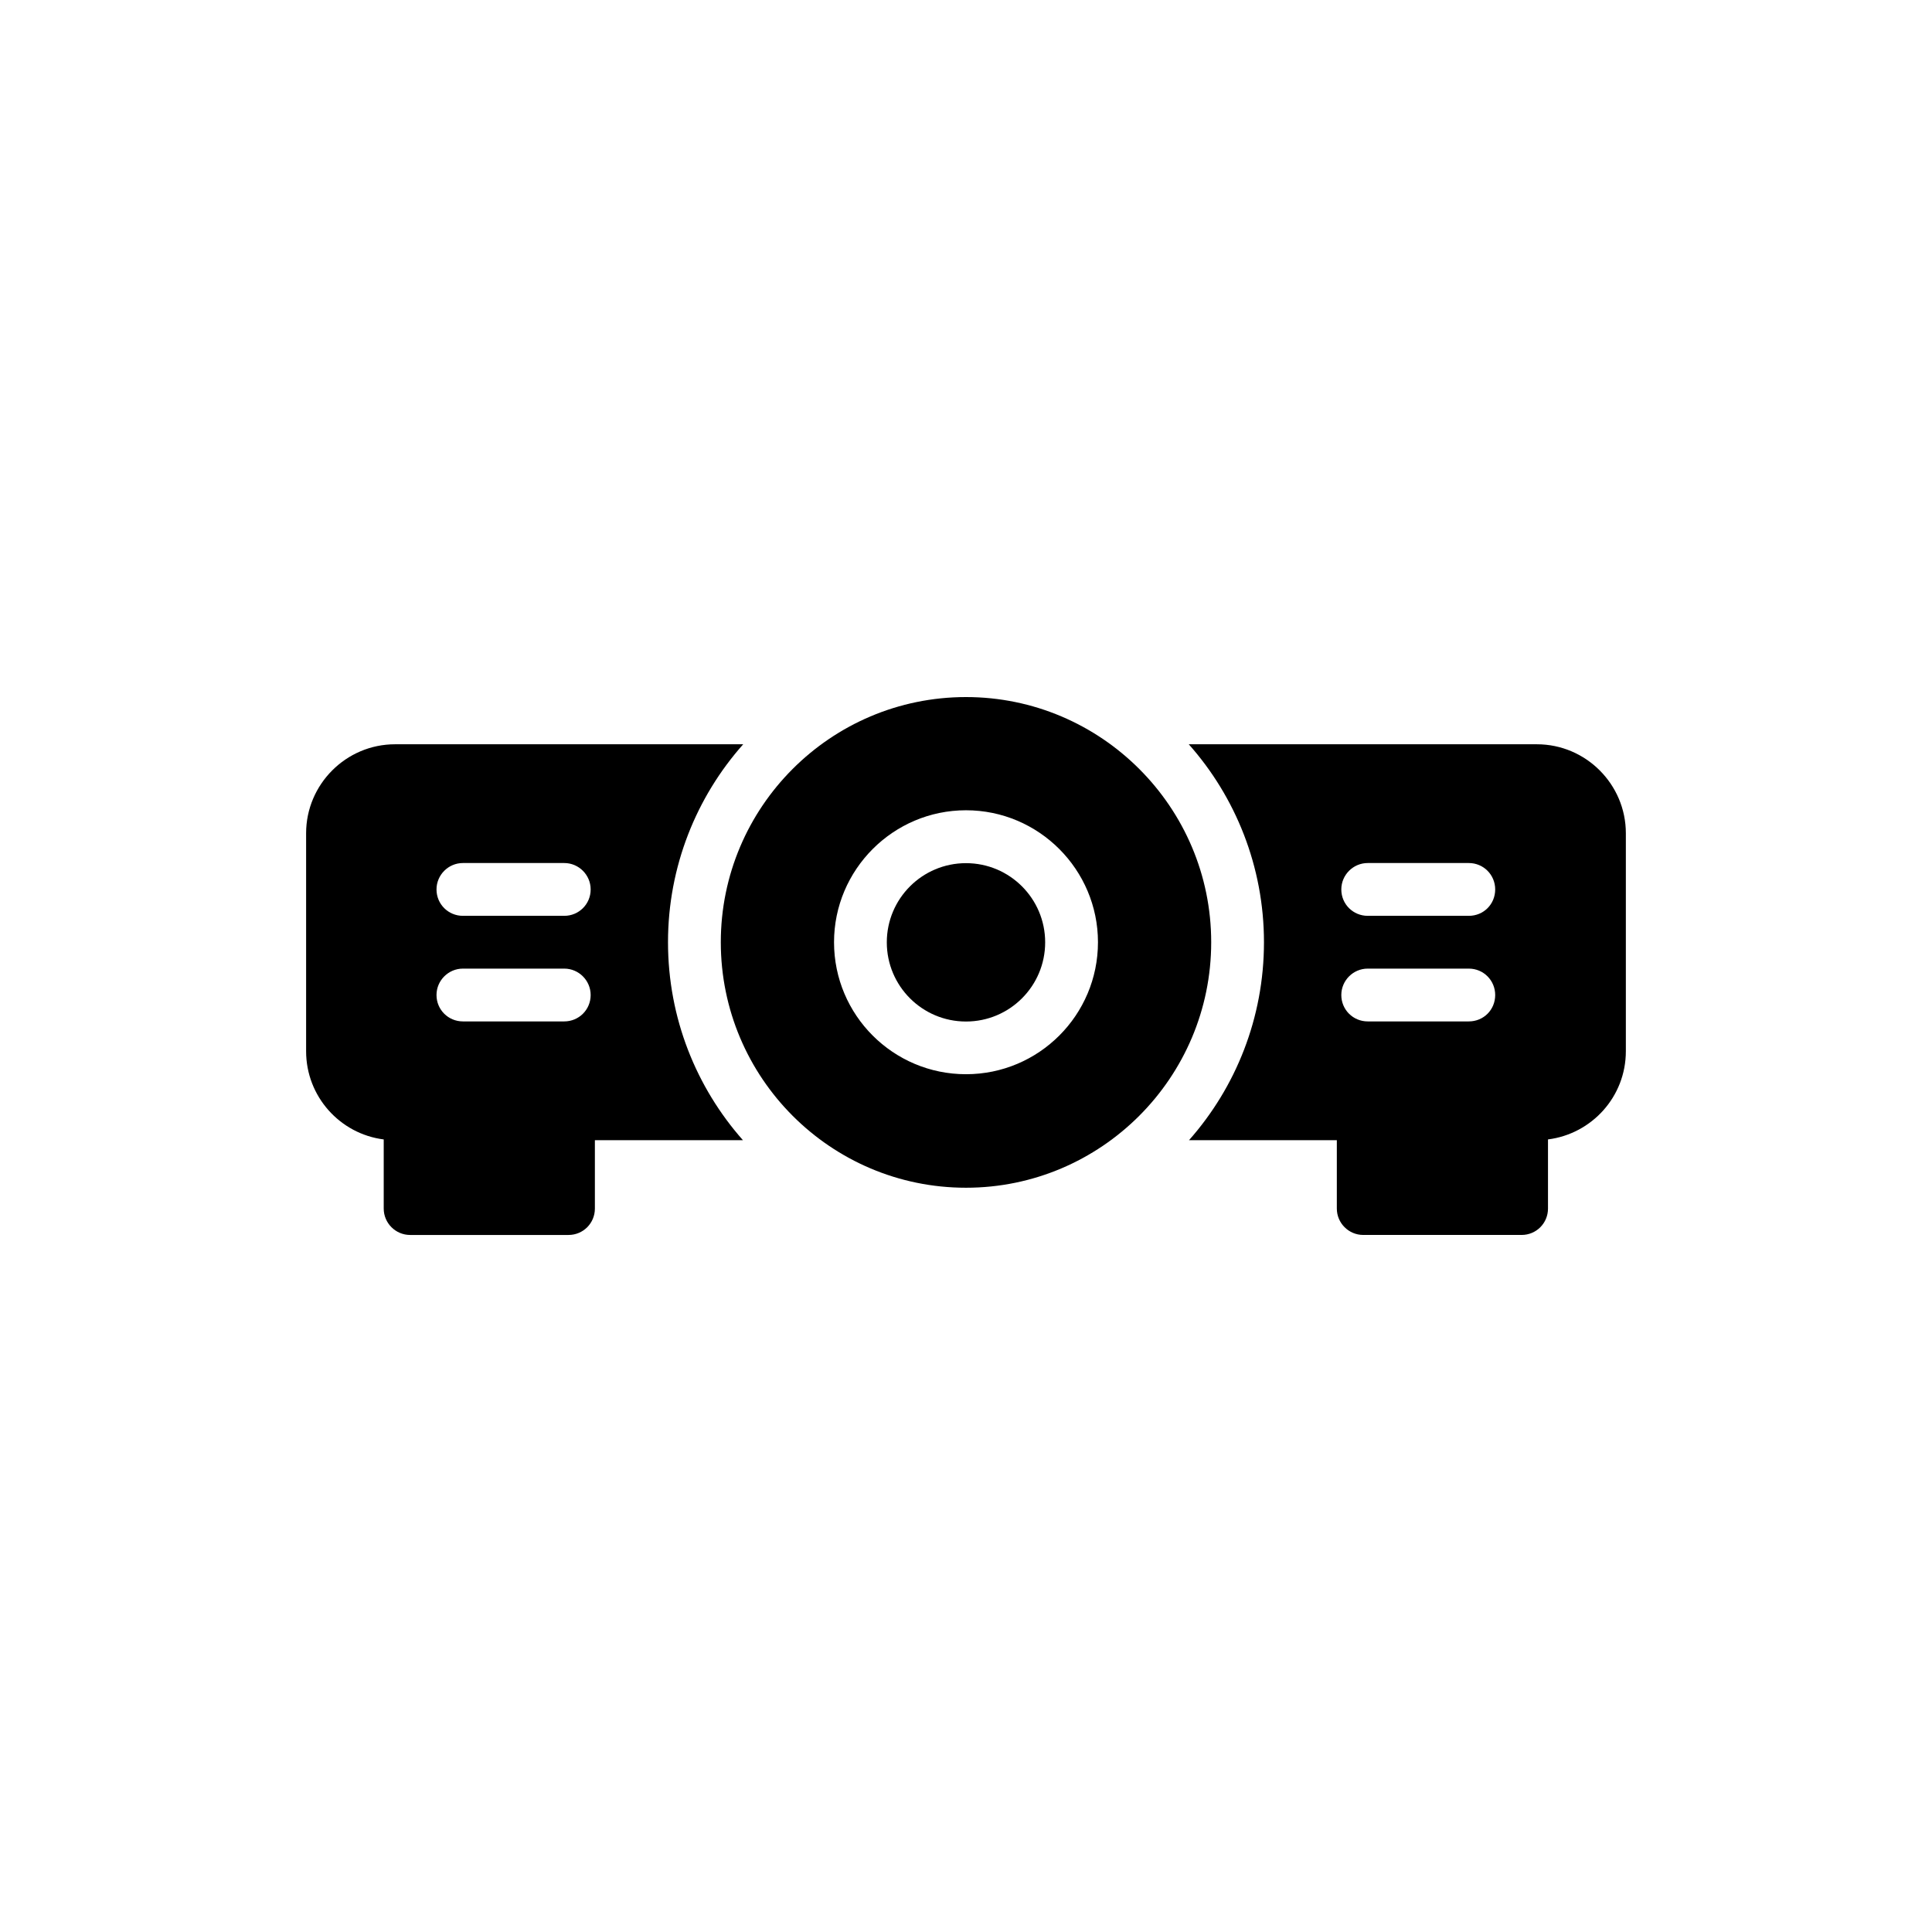 <?xml version="1.0" encoding="UTF-8"?>
<!-- Uploaded to: ICON Repo, www.svgrepo.com, Generator: ICON Repo Mixer Tools -->
<svg fill="#000000" width="800px" height="800px" version="1.1" viewBox="144 144 512 512" xmlns="http://www.w3.org/2000/svg">
 <g>
  <path d="m420.98 393.73c0 11.59-9.395 20.984-20.984 20.984-11.59 0-20.984-9.395-20.984-20.984s9.395-20.984 20.984-20.984c11.59 0 20.984 9.395 20.984 20.984"/>
  <path d="m400 328.73c-35.883 0-64.98 29.168-64.98 64.973 0 35.891 29.098 65.059 64.98 65.059 35.812 0 64.98-29.168 64.98-65.059 0-35.805-29.168-64.973-64.98-64.973zm0 99.949c-19.305 0-34.973-15.66-34.973-34.977 0-19.234 15.668-34.973 34.973-34.973s34.973 15.738 34.973 34.973c0 19.312-15.668 34.977-34.973 34.977z"/>
  <path d="m340.96 341.24h-92.262c-13.016 0-23.574 10.641-23.574 23.574v57.785c0 11.953 8.953 21.895 20.566 23.363v18.32c0 3.856 3.148 6.996 6.996 6.996h41.969c3.918 0 6.996-3.141 6.996-6.996v-18.117h39.242c-12.379-13.988-19.863-32.387-19.863-52.461-0.008-20.07 7.547-38.543 19.93-52.465zm-47.426 73.445h-26.859c-3.848 0-6.996-3.07-6.996-6.996 0-3.848 3.148-6.996 6.996-6.996h26.859c3.848 0 6.996 3.148 6.996 6.996 0 3.926-3.148 6.996-6.996 6.996zm0-27.98h-26.859c-3.848 0-6.996-3.07-6.996-6.996 0-3.848 3.148-6.996 6.996-6.996h26.859c3.848 0 6.996 3.148 6.996 6.996 0 3.926-3.148 6.996-6.996 6.996z"/>
  <path d="m551.29 341.24h-92.254c12.375 13.922 19.93 32.395 19.93 52.461 0 20.074-7.484 38.473-19.863 52.461h39.172v18.117c0 3.856 3.148 6.996 6.996 6.996h41.969c3.922 0 6.996-3.141 6.996-6.996v-18.32c11.609-1.469 20.633-11.332 20.633-23.363v-57.785c-0.004-12.93-10.566-23.57-23.578-23.57zm-18.043 73.445h-26.789c-3.848 0-6.996-3.07-6.996-6.996 0-3.848 3.148-6.996 6.996-6.996h26.789c3.922 0 6.996 3.148 6.996 6.996-0.004 3.926-3.074 6.996-6.996 6.996zm0-27.98h-26.789c-3.848 0-6.996-3.07-6.996-6.996 0-3.848 3.148-6.996 6.996-6.996h26.789c3.922 0 6.996 3.148 6.996 6.996-0.004 3.926-3.074 6.996-6.996 6.996z"/>
 </g>
</svg>